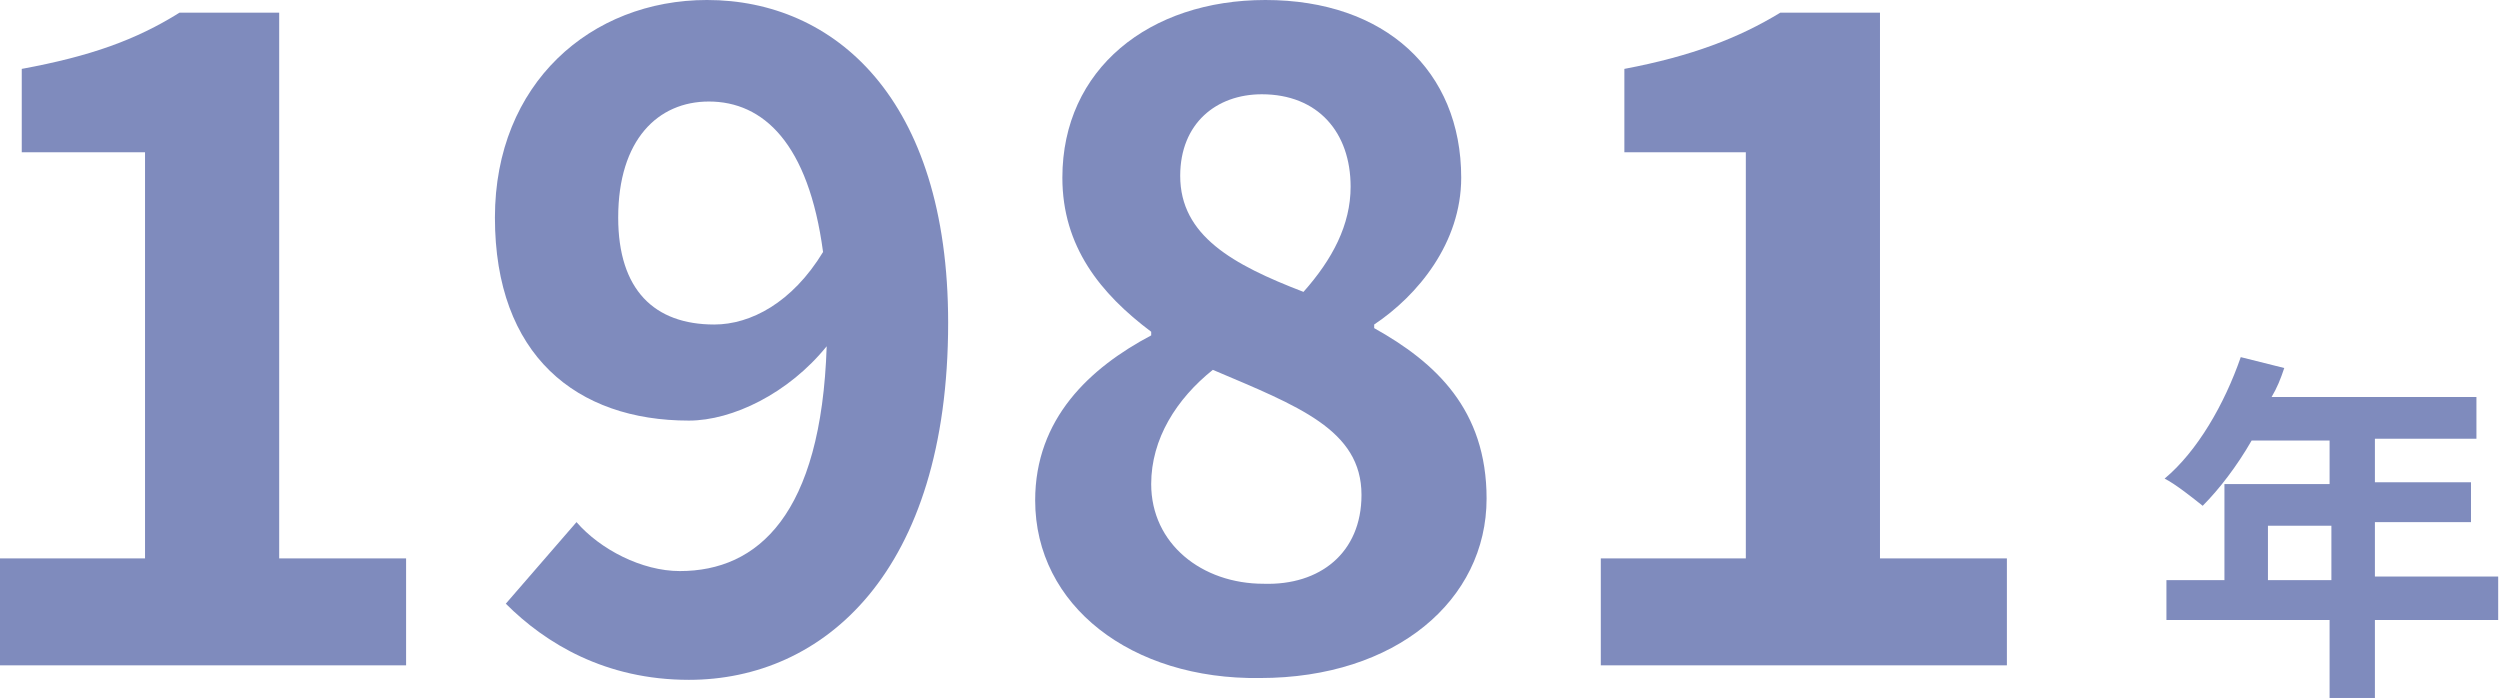 <?xml version="1.0" encoding="utf-8"?>
<!-- Generator: Adobe Illustrator 28.1.0, SVG Export Plug-In . SVG Version: 6.00 Build 0)  -->
<svg version="1.1" id="レイヤー_1" xmlns="http://www.w3.org/2000/svg" xmlns:xlink="http://www.w3.org/1999/xlink" x="0px"
	 y="0px" viewBox="0 0 137.9 38.5" style="enable-background:new 0 0 137.9 38.5;" xml:space="preserve">
<style type="text/css">
	.st0{opacity:0.5;}
	.st1{fill:#00177C;}
</style>
<g class="st0">
	<path class="st1" d="M0,30.8h8V8.4H1.2V3.8C5,3.1,7.5,2.2,9.9,0.7h5.5v30.1h7v5.9H0V30.8z"/>
	<path class="st1" d="M27.9,33.3l3.9-4.5c1.3,1.5,3.6,2.7,5.7,2.7c4.3,0,7.8-3.1,8.1-12.4c-2.1,2.6-5.2,4.1-7.6,4.1
		c-6.2,0-10.7-3.6-10.7-11.2c0-7.4,5.3-12,11.7-12c7,0,13.3,5.4,13.3,17.8c0,13.8-6.9,19.7-14.3,19.7C33.4,37.5,30.1,35.5,27.9,33.3
		z M39.4,17.9c2,0,4.3-1.2,6-4c-0.8-6-3.3-8.3-6.3-8.3c-2.8,0-5,2.1-5,6.4C34.1,16,36.1,17.9,39.4,17.9z"/>
	<path class="st1" d="M57.1,27.6c0-4.5,3-7.3,6.4-9.1v-0.2c-2.8-2.1-4.9-4.7-4.9-8.5c0-6,4.8-9.8,11.2-9.8c6.6,0,10.8,3.9,10.8,9.8
		c0,3.6-2.4,6.5-4.8,8.1v0.2c3.4,1.9,6.2,4.5,6.2,9.4c0,5.6-5,9.9-12.5,9.9C62.4,37.5,57.1,33.4,57.1,27.6z M75.1,27.3
		c0-3.6-3.5-4.9-8.2-6.9c-2,1.6-3.4,3.8-3.4,6.3c0,3.3,2.8,5.5,6.2,5.5C72.8,32.3,75.1,30.5,75.1,27.3z M74.5,10.3
		c0-3-1.8-5.1-4.9-5.1c-2.5,0-4.5,1.6-4.5,4.5c0,3.3,2.9,4.9,6.8,6.4C73.5,14.3,74.5,12.4,74.5,10.3z"/>
	<path class="st1" d="M88.3,30.8h8V8.4h-6.7V3.8c3.7-0.7,6.3-1.7,8.6-3.1h5.5v30.1h7v5.9H88.3V30.8z"/>
	<path class="st1" d="M137.9,34.2H131v4.3h-2.5v-4.3h-9V32h3.2v-5.3h5.8v-2.4h-4.3c-0.8,1.4-1.8,2.7-2.7,3.6
		c-0.5-0.4-1.5-1.2-2.1-1.5c1.8-1.5,3.3-4.1,4.2-6.7l2.4,0.6c-0.2,0.6-0.4,1.1-0.7,1.6h11.3v2.3H131v2.4h5.3v2.2H131v3h6.8V34.2z
		 M128.6,32v-3h-3.5v3H128.6z"/>
</g>
</svg>

